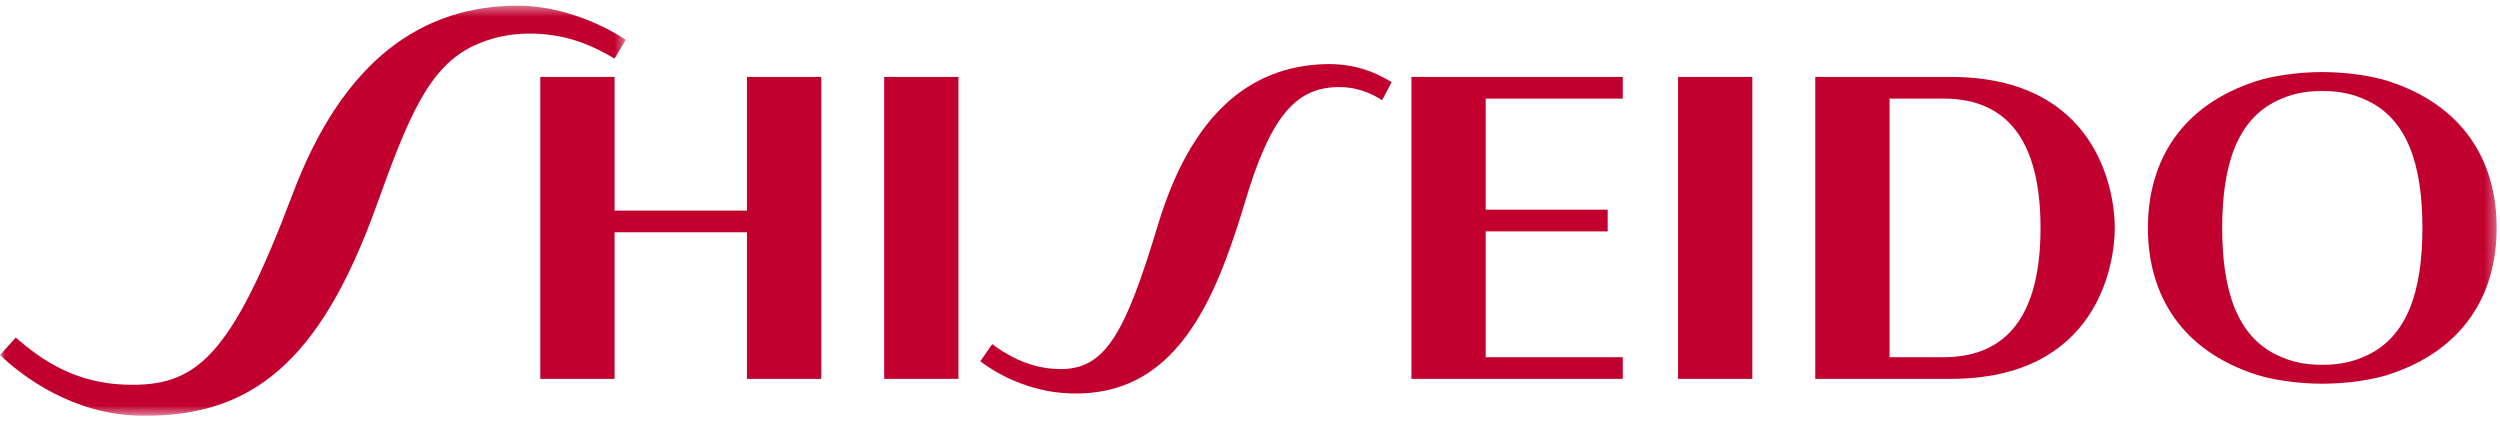 <?xml version="1.0" encoding="UTF-8"?>
<svg width="238px" height="41px" viewBox="0 0 238 41" version="1.1" xmlns="http://www.w3.org/2000/svg" xmlns:xlink="http://www.w3.org/1999/xlink">
    <title>8D9DCBAF-7B6E-4769-85D3-1DACE0540EBD</title>
    <defs>
        <polygon id="path-1" points="0 0.423 59.571 0.423 59.571 39.459 0 39.459"></polygon>
        <polygon id="path-3" points="0 39.577 237.684 39.577 237.684 0.541 0 0.541"></polygon>
    </defs>
    <g id="Page-1" stroke="none" stroke-width="1" fill="none" fill-rule="evenodd">
        <g id="index" transform="translate(-841, -30)">
            <g id="logo" transform="translate(841, 30)">
                <g id="Group-3" transform="translate(0, 0.117)">
                    <mask id="mask-2" fill="white">
                        <use xlink:href="#path-1"></use>
                    </mask>
                    <g id="Clip-2"></g>
                    <path d="M27.832,18.427 C21.917,34.07 18.618,36.729 11.905,36.501 C7.239,36.343 4.031,34.249 1.505,32.015 L-0,33.681 C2.207,35.789 6.972,39.314 13.224,39.452 C23.89,39.688 30.458,34.404 35.825,19.504 C38.829,11.163 40.771,6.244 45.143,4.217 C46.609,3.538 48.282,3.115 50.163,3.082 C54.004,3.015 56.59,4.343 58.507,5.458 L59.571,3.672 C56.825,1.854 52.95,0.423 49.315,0.423 C40.3,0.423 32.694,5.461 27.832,18.427" id="Fill-1" fill="#C2002F" mask="url(#mask-2)"></path>
                </g>
                <polygon id="Fill-4" fill="#C2002F" points="71.111 20.049 58.507 20.049 58.507 7.323 51.436 7.323 51.436 36.068 58.507 36.068 58.507 22.112 71.111 22.112 71.111 36.068 78.183 36.068 78.183 7.323 71.111 7.323"></polygon>
                <mask id="mask-4" fill="white">
                    <use xlink:href="#path-3"></use>
                </mask>
                <g id="Clip-7"></g>
                <polygon id="Fill-6" fill="#C2002F" mask="url(#mask-4)" points="84.175 36.068 91.246 36.068 91.246 7.323 84.175 7.323"></polygon>
                <path d="M110.267,21.311 C107.071,31.923 105.192,35.209 100.826,35.136 C97.777,35.085 95.568,33.576 94.46,32.762 L93.325,34.392 C94.577,35.371 97.741,37.313 101.854,37.451 C109.316,37.702 113.625,32.9 116.725,24.632 C117.312,23.063 117.919,21.277 118.471,19.405 C120.89,11.188 123.273,8.558 126.924,8.309 C129.08,8.163 130.575,8.9 131.575,9.539 L132.487,7.817 C130.84,6.816 128.851,6.031 126.169,6.105 C118.886,6.305 113.401,11.011 110.267,21.311" id="Fill-8" fill="#C2002F" mask="url(#mask-4)"></path>
                <polygon id="Fill-9" fill="#C2002F" mask="url(#mask-4)" points="141.439 34.005 141.438 22.026 153.052 22.026 153.052 19.963 141.438 19.963 141.438 9.386 154.489 9.386 154.489 7.323 134.368 7.323 134.368 36.068 154.489 36.068 154.489 34.005"></polygon>
                <polygon id="Fill-10" fill="#C2002F" mask="url(#mask-4)" points="159.751 36.068 166.822 36.068 166.822 7.322 159.751 7.322"></polygon>
                <path d="M221.083,36.53 C223.524,36.53 225.908,36.137 227.379,35.662 C234.405,33.393 237.685,28.17 237.685,21.695 C237.685,15.221 234.405,9.998 227.379,7.729 C225.908,7.253 223.524,6.861 221.083,6.861 C218.642,6.861 216.259,7.253 214.786,7.729 C207.761,9.998 204.481,15.221 204.481,21.695 C204.481,28.17 207.761,33.393 214.786,35.662 C216.259,36.137 218.642,36.53 221.083,36.53 M221.083,8.662 C222.916,8.662 224.12,9 225.296,9.543 C229.205,11.348 230.613,15.733 230.613,21.695 C230.613,27.658 229.205,32.043 225.296,33.848 C224.12,34.391 222.916,34.729 221.083,34.729 C219.25,34.729 218.046,34.391 216.868,33.848 C212.961,32.043 211.553,27.658 211.553,21.695 C211.553,15.733 212.961,11.348 216.868,9.543 C218.046,9 219.25,8.662 221.083,8.662" id="Fill-11" fill="#C2002F" mask="url(#mask-4)"></path>
                <path d="M179.885,34.005 L185.034,34.005 C190.102,34.005 194.258,31.184 194.258,21.695 C194.258,12.207 190.102,9.386 185.034,9.386 L179.885,9.386 L179.885,34.005 Z M172.814,7.323 L185.681,7.323 C199.68,7.323 201.328,18.213 201.328,21.695 C201.328,25.177 199.68,36.068 185.681,36.068 L172.814,36.068 L172.814,7.323 Z" id="Fill-12" fill="#C2002F" mask="url(#mask-4)"></path>
            </g>
        </g>
    </g>
</svg>